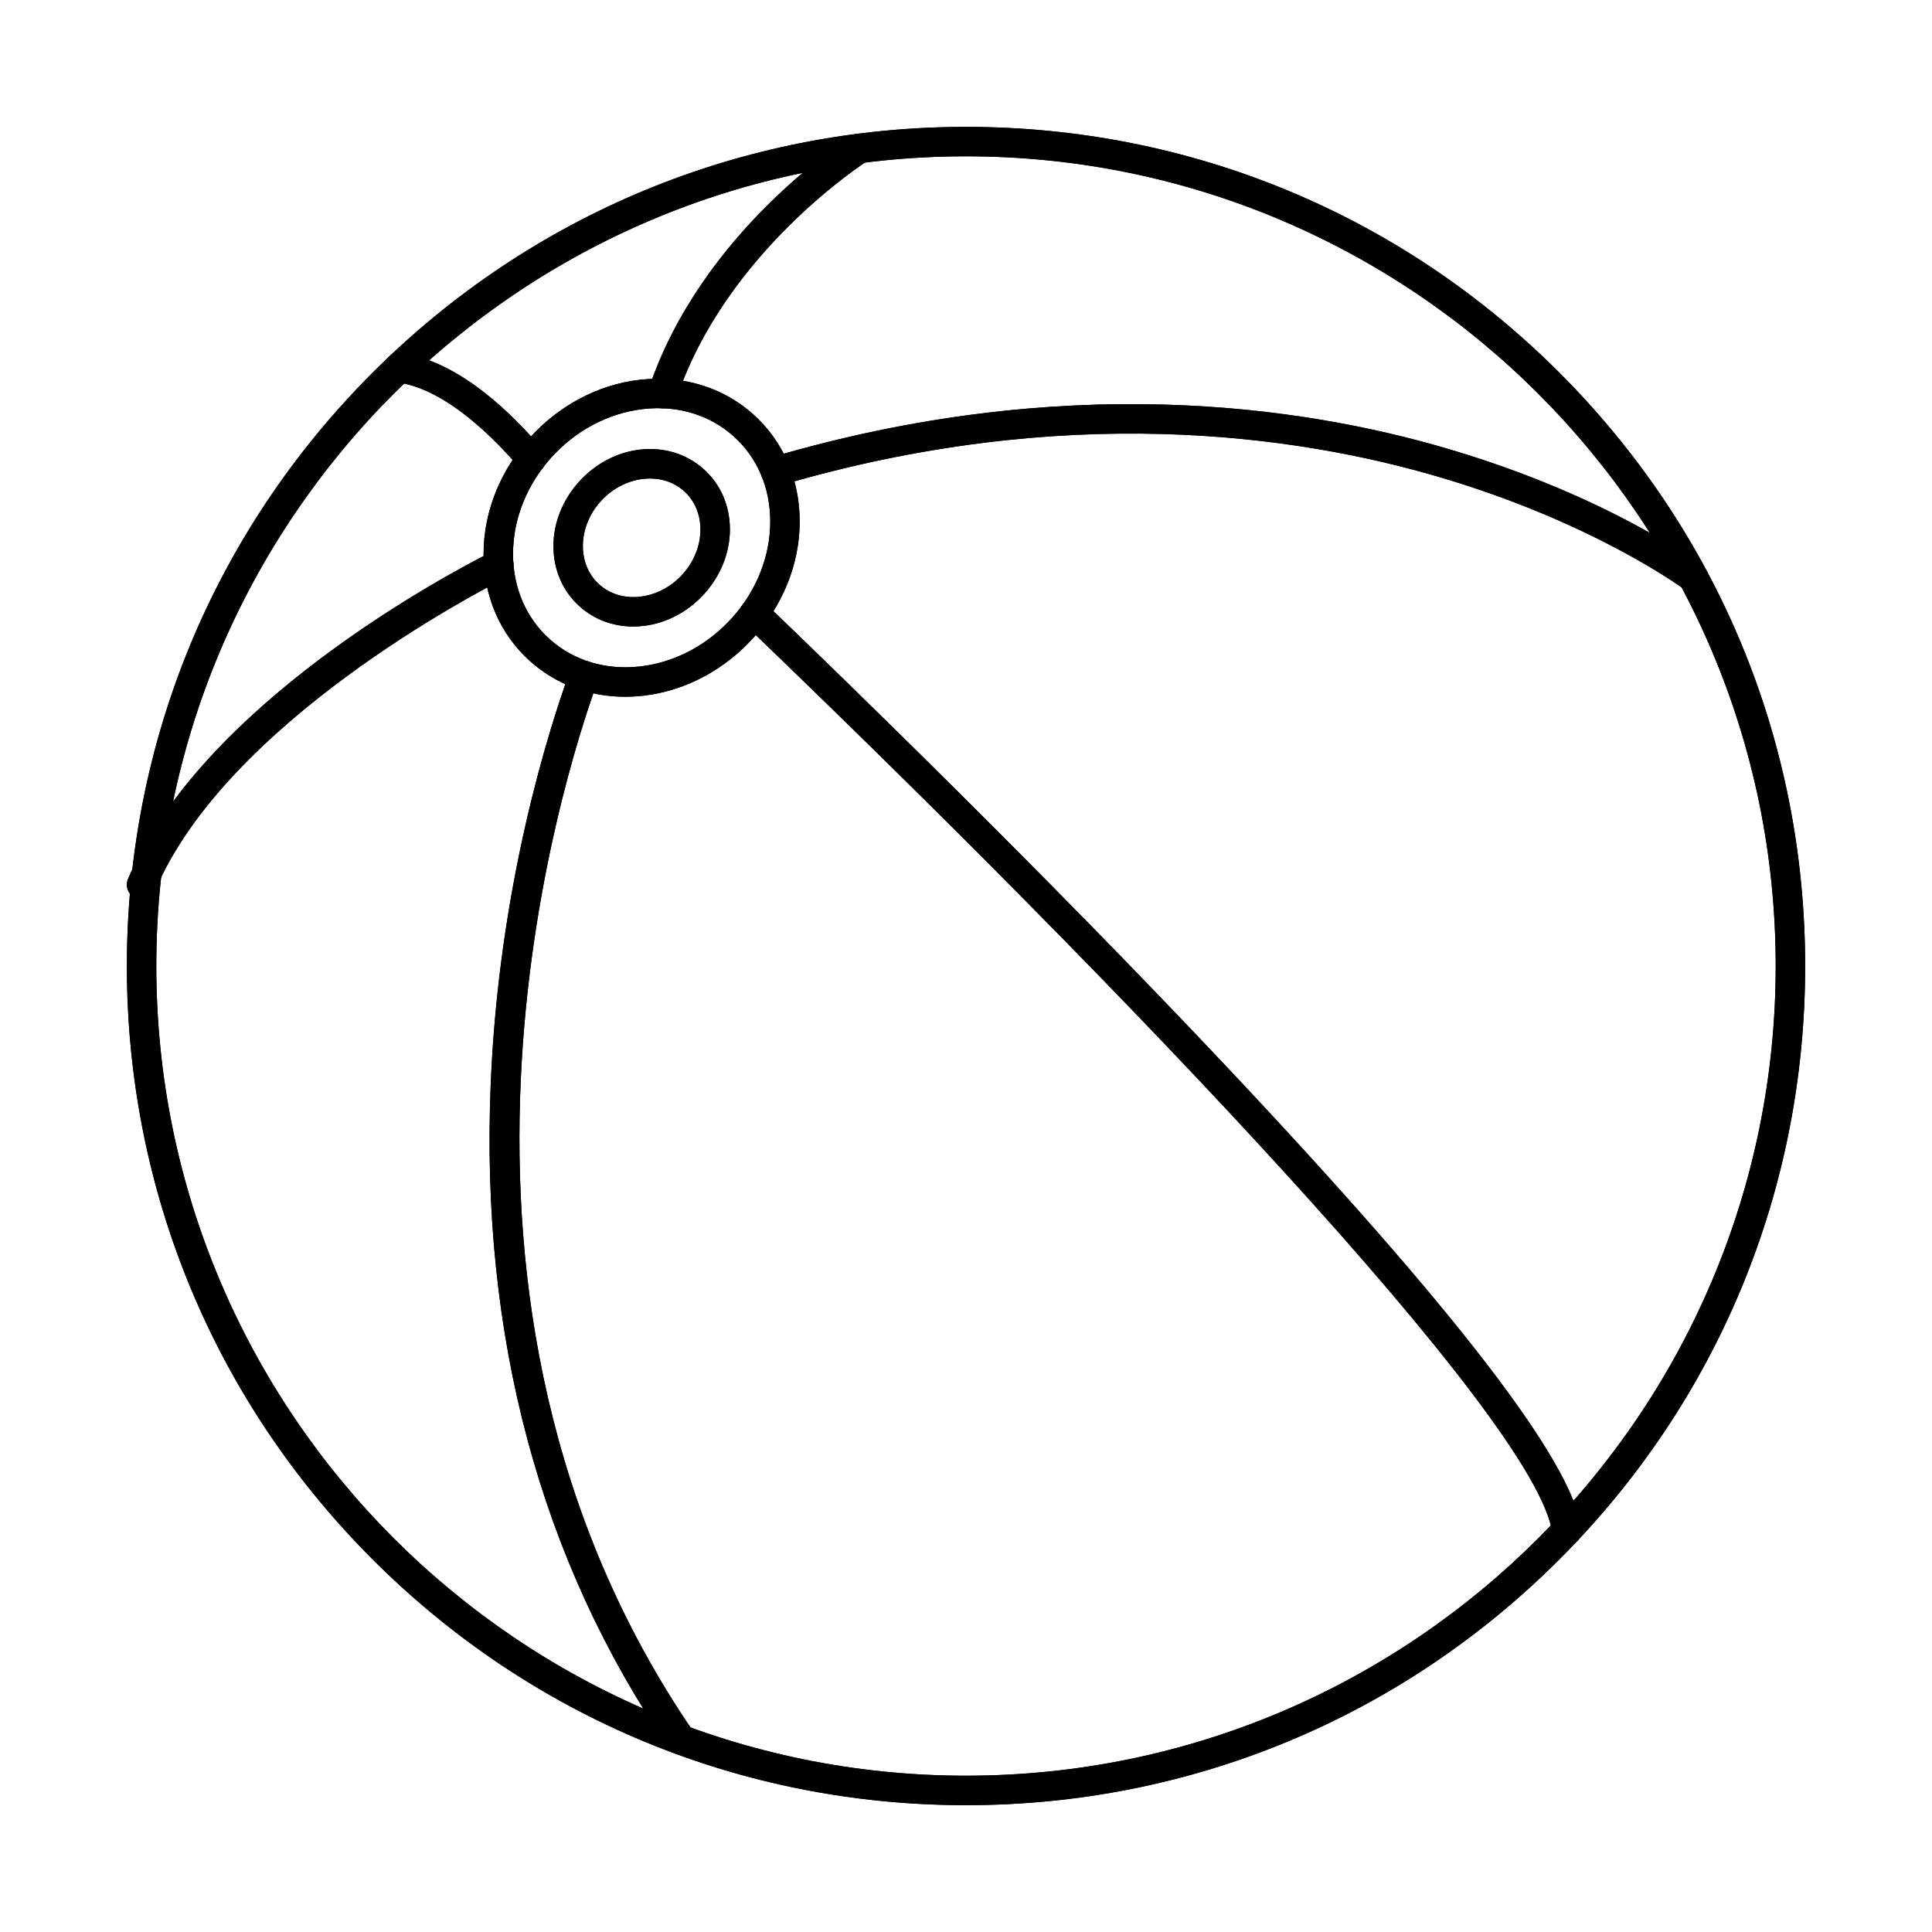 <?xml version="1.0" encoding="UTF-8"?>
<!-- Uploaded to: SVG Find, www.svgrepo.com, Generator: SVG Find Mixer Tools -->
<svg fill="#000000" width="800px" height="800px" version="1.1" viewBox="144 144 512 512" xmlns="http://www.w3.org/2000/svg">
 <g>
  <path d="m400 185.42c-118.32 0-214.58 96.262-214.58 214.58s96.262 214.58 214.58 214.58c118.32 0 214.58-96.262 214.58-214.58s-96.262-214.58-214.58-214.58zm0 436.97c-59.402 0-115.25-23.133-157.25-65.133-41.996-42.004-65.129-97.848-65.129-157.25s23.133-115.25 65.129-157.25c42-42 97.848-65.133 157.25-65.133s115.25 23.133 157.25 65.133c42 42.004 65.133 97.848 65.133 157.25s-23.133 115.25-65.133 157.25c-42 42-97.848 65.133-157.25 65.133z"/>
  <path d="m400 185.42c-118.32 0-214.58 96.262-214.58 214.58s96.262 214.58 214.58 214.58c118.32 0 214.58-96.262 214.58-214.58s-96.262-214.58-214.58-214.58zm0 436.97c-59.402 0-115.25-23.133-157.25-65.133-41.996-42.004-65.129-97.848-65.129-157.25s23.133-115.25 65.129-157.25c42-42 97.848-65.133 157.25-65.133s115.25 23.133 157.25 65.133c42 42.004 65.133 97.848 65.133 157.25s-23.133 115.25-65.133 157.25c-42 42-97.848 65.133-157.25 65.133z"/>
  <path d="m592.8 301.03c-0.82 0-1.648-0.254-2.348-0.785-0.285-0.215-24.027-17.793-65.258-29.898-38.035-11.168-99.199-19.832-174.56 2.328-2.07 0.605-4.234-0.574-4.848-2.641-0.605-2.066 0.582-4.234 2.644-4.848 77.363-22.746 140.22-13.762 179.34-2.223 42.508 12.543 66.379 30.289 67.375 31.043 1.719 1.293 2.062 3.742 0.773 5.461-0.773 1.02-1.938 1.559-3.117 1.559zm-33.578 252.48c-1.918 0-3.598-1.41-3.859-3.367-4.156-29.945-113.33-144.01-214.11-240.77-1.555-1.492-1.605-3.961-0.113-5.519 1.496-1.555 3.965-1.602 5.519-0.113 20.668 19.836 73.898 71.477 122 122.52 61.07 64.812 91.961 104.98 94.434 122.81 0.305 2.133-1.191 4.106-3.32 4.402-0.188 0.023-0.367 0.035-0.543 0.035z"/>
  <path d="m592.8 301.03c-0.82 0-1.648-0.254-2.348-0.785-0.285-0.215-24.027-17.793-65.258-29.898-38.035-11.168-99.199-19.832-174.56 2.328-2.07 0.605-4.234-0.574-4.848-2.641-0.605-2.066 0.582-4.234 2.644-4.848 77.363-22.746 140.22-13.762 179.34-2.223 42.508 12.543 66.379 30.289 67.375 31.043 1.719 1.293 2.062 3.742 0.773 5.461-0.773 1.02-1.938 1.559-3.117 1.559zm-33.578 252.48c-1.918 0-3.598-1.41-3.859-3.367-4.156-29.945-113.33-144.01-214.11-240.77-1.555-1.492-1.605-3.961-0.113-5.519 1.496-1.555 3.965-1.602 5.519-0.113 20.668 19.836 73.898 71.477 122 122.52 61.07 64.812 91.961 104.98 94.434 122.81 0.305 2.133-1.191 4.106-3.32 4.402-0.188 0.023-0.367 0.035-0.543 0.035z"/>
  <path d="m319.61 252.21c-0.406 0-0.82-0.07-1.238-0.207-2.043-0.684-3.141-2.894-2.461-4.938 13.98-41.668 52.242-66.039 53.867-67.055 1.816-1.145 4.223-0.59 5.371 1.234 1.148 1.824 0.59 4.231-1.23 5.375-0.496 0.312-37.559 24.027-50.613 62.93-0.551 1.629-2.066 2.66-3.703 2.66zm-34.844 17.316c-1.117 0-2.215-0.473-2.988-1.395-5.281-6.285-19.02-21.102-32.578-22.805-2.144-0.27-3.66-2.227-3.387-4.359 0.266-2.137 2.215-3.652 4.359-3.383 15.715 1.977 30.293 16.848 37.578 25.535 1.383 1.648 1.168 4.109-0.477 5.492-0.73 0.613-1.625 0.914-2.508 0.914z"/>
  <path d="m319.61 252.21c-0.406 0-0.82-0.07-1.238-0.207-2.043-0.684-3.141-2.894-2.461-4.938 13.98-41.668 52.242-66.039 53.867-67.055 1.816-1.145 4.223-0.59 5.371 1.234 1.148 1.824 0.59 4.231-1.23 5.375-0.496 0.312-37.559 24.027-50.613 62.93-0.551 1.629-2.066 2.66-3.703 2.66zm-34.844 17.316c-1.117 0-2.215-0.473-2.988-1.395-5.281-6.285-19.02-21.102-32.578-22.805-2.144-0.27-3.66-2.227-3.387-4.359 0.266-2.137 2.215-3.652 4.359-3.383 15.715 1.977 30.293 16.848 37.578 25.535 1.383 1.648 1.168 4.109-0.477 5.492-0.73 0.613-1.625 0.914-2.508 0.914z"/>
  <path d="m181.52 382.36c-0.504 0-1.023-0.098-1.523-0.309-1.977-0.84-2.906-3.129-2.07-5.117 19.547-46.07 83.809-80.34 96.484-86.742 1.922-0.973 4.266-0.199 5.242 1.723 0.965 1.926 0.195 4.273-1.727 5.242-7.508 3.793-73.941 38.34-92.816 82.828-0.629 1.484-2.074 2.375-3.59 2.375zm142.99 226.63c-1.25 0-2.469-0.59-3.231-1.695-34.137-49.906-50.027-109.16-47.23-176.15 2.184-52.531 15.453-94.043 21.051-109.45 0.73-2.027 2.977-3.066 5-2.336 2.023 0.738 3.066 2.973 2.336 5-9.578 26.34-53.348 163.57 25.285 278.52 1.223 1.781 0.766 4.207-1.016 5.426-0.668 0.461-1.441 0.68-2.191 0.68z"/>
  <path d="m181.52 382.36c-0.504 0-1.023-0.098-1.523-0.309-1.977-0.84-2.906-3.129-2.07-5.117 19.547-46.07 83.809-80.34 96.484-86.742 1.922-0.973 4.266-0.199 5.242 1.723 0.965 1.926 0.195 4.273-1.727 5.242-7.508 3.793-73.941 38.34-92.816 82.828-0.629 1.484-2.074 2.375-3.59 2.375zm142.99 226.63c-1.25 0-2.469-0.59-3.231-1.695-34.137-49.906-50.027-109.16-47.23-176.15 2.184-52.531 15.453-94.043 21.051-109.45 0.73-2.027 2.977-3.066 5-2.336 2.023 0.738 3.066 2.973 2.336 5-9.578 26.34-53.348 163.57 25.285 278.52 1.223 1.781 0.766 4.207-1.016 5.426-0.668 0.461-1.441 0.68-2.191 0.68z"/>
  <path d="m314.04 248.52h0.008zm0.438 3.879c-19.027 2.148-34.52 19.375-34.52 38.398 0 8.973 3.461 17.004 9.742 22.617 6.344 5.672 14.832 8.227 23.906 7.203 19.039-2.152 34.52-19.375 34.52-38.402 0-8.977-3.453-17.008-9.734-22.621-6.352-5.668-14.832-8.227-23.914-7.199zm-4.785 76.246c-9.512 0-18.316-3.266-25.199-9.41-7.953-7.109-12.34-17.211-12.34-28.438 0-22.867 18.598-43.574 41.449-46.156 11.305-1.273 21.965 1.969 29.992 9.137 7.957 7.113 12.332 17.211 12.332 28.438 0 22.867-18.594 43.57-41.449 46.152-1.605 0.184-3.211 0.273-4.785 0.273z"/>
  <path d="m314.04 248.52h0.008zm0.438 3.879c-19.027 2.148-34.52 19.375-34.52 38.398 0 8.973 3.461 17.004 9.742 22.617 6.344 5.672 14.832 8.227 23.906 7.203 19.039-2.152 34.52-19.375 34.52-38.402 0-8.977-3.453-17.008-9.734-22.621-6.352-5.668-14.832-8.227-23.914-7.199zm-4.785 76.246c-9.512 0-18.316-3.266-25.199-9.41-7.953-7.109-12.34-17.211-12.34-28.438 0-22.867 18.598-43.574 41.449-46.156 11.305-1.273 21.965 1.969 29.992 9.137 7.957 7.113 12.332 17.211 12.332 28.438 0 22.867-18.594 43.57-41.449 46.152-1.605 0.184-3.211 0.273-4.785 0.273z"/>
  <path d="m314.48 270.91c-8.832 0.996-16.012 8.984-16.012 17.809 0 4.059 1.547 7.672 4.356 10.188 2.844 2.539 6.676 3.691 10.781 3.223 8.84-1 16.023-8.988 16.023-17.812 0-4.055-1.547-7.668-4.359-10.18-2.844-2.543-6.676-3.688-10.789-3.223zm-2.672 39.121c-5.344 0-10.301-1.84-14.184-5.309-4.488-4.016-6.957-9.695-6.957-16.008 0-12.664 10.293-24.129 22.941-25.562 6.352-0.711 12.332 1.117 16.863 5.16 4.488 4.008 6.961 9.691 6.961 16 0 12.668-10.297 24.133-22.953 25.566-0.895 0.102-1.789 0.148-2.672 0.148z"/>
  <path d="m314.48 270.91c-8.832 0.996-16.012 8.984-16.012 17.809 0 4.059 1.547 7.672 4.356 10.188 2.844 2.539 6.676 3.691 10.781 3.223 8.84-1 16.023-8.988 16.023-17.812 0-4.055-1.547-7.668-4.359-10.18-2.844-2.543-6.676-3.688-10.789-3.223zm-2.672 39.121c-5.344 0-10.301-1.84-14.184-5.309-4.488-4.016-6.957-9.695-6.957-16.008 0-12.664 10.293-24.129 22.941-25.562 6.352-0.711 12.332 1.117 16.863 5.16 4.488 4.008 6.961 9.691 6.961 16 0 12.668-10.297 24.133-22.953 25.566-0.895 0.102-1.789 0.148-2.672 0.148z"/>
 </g>
</svg>